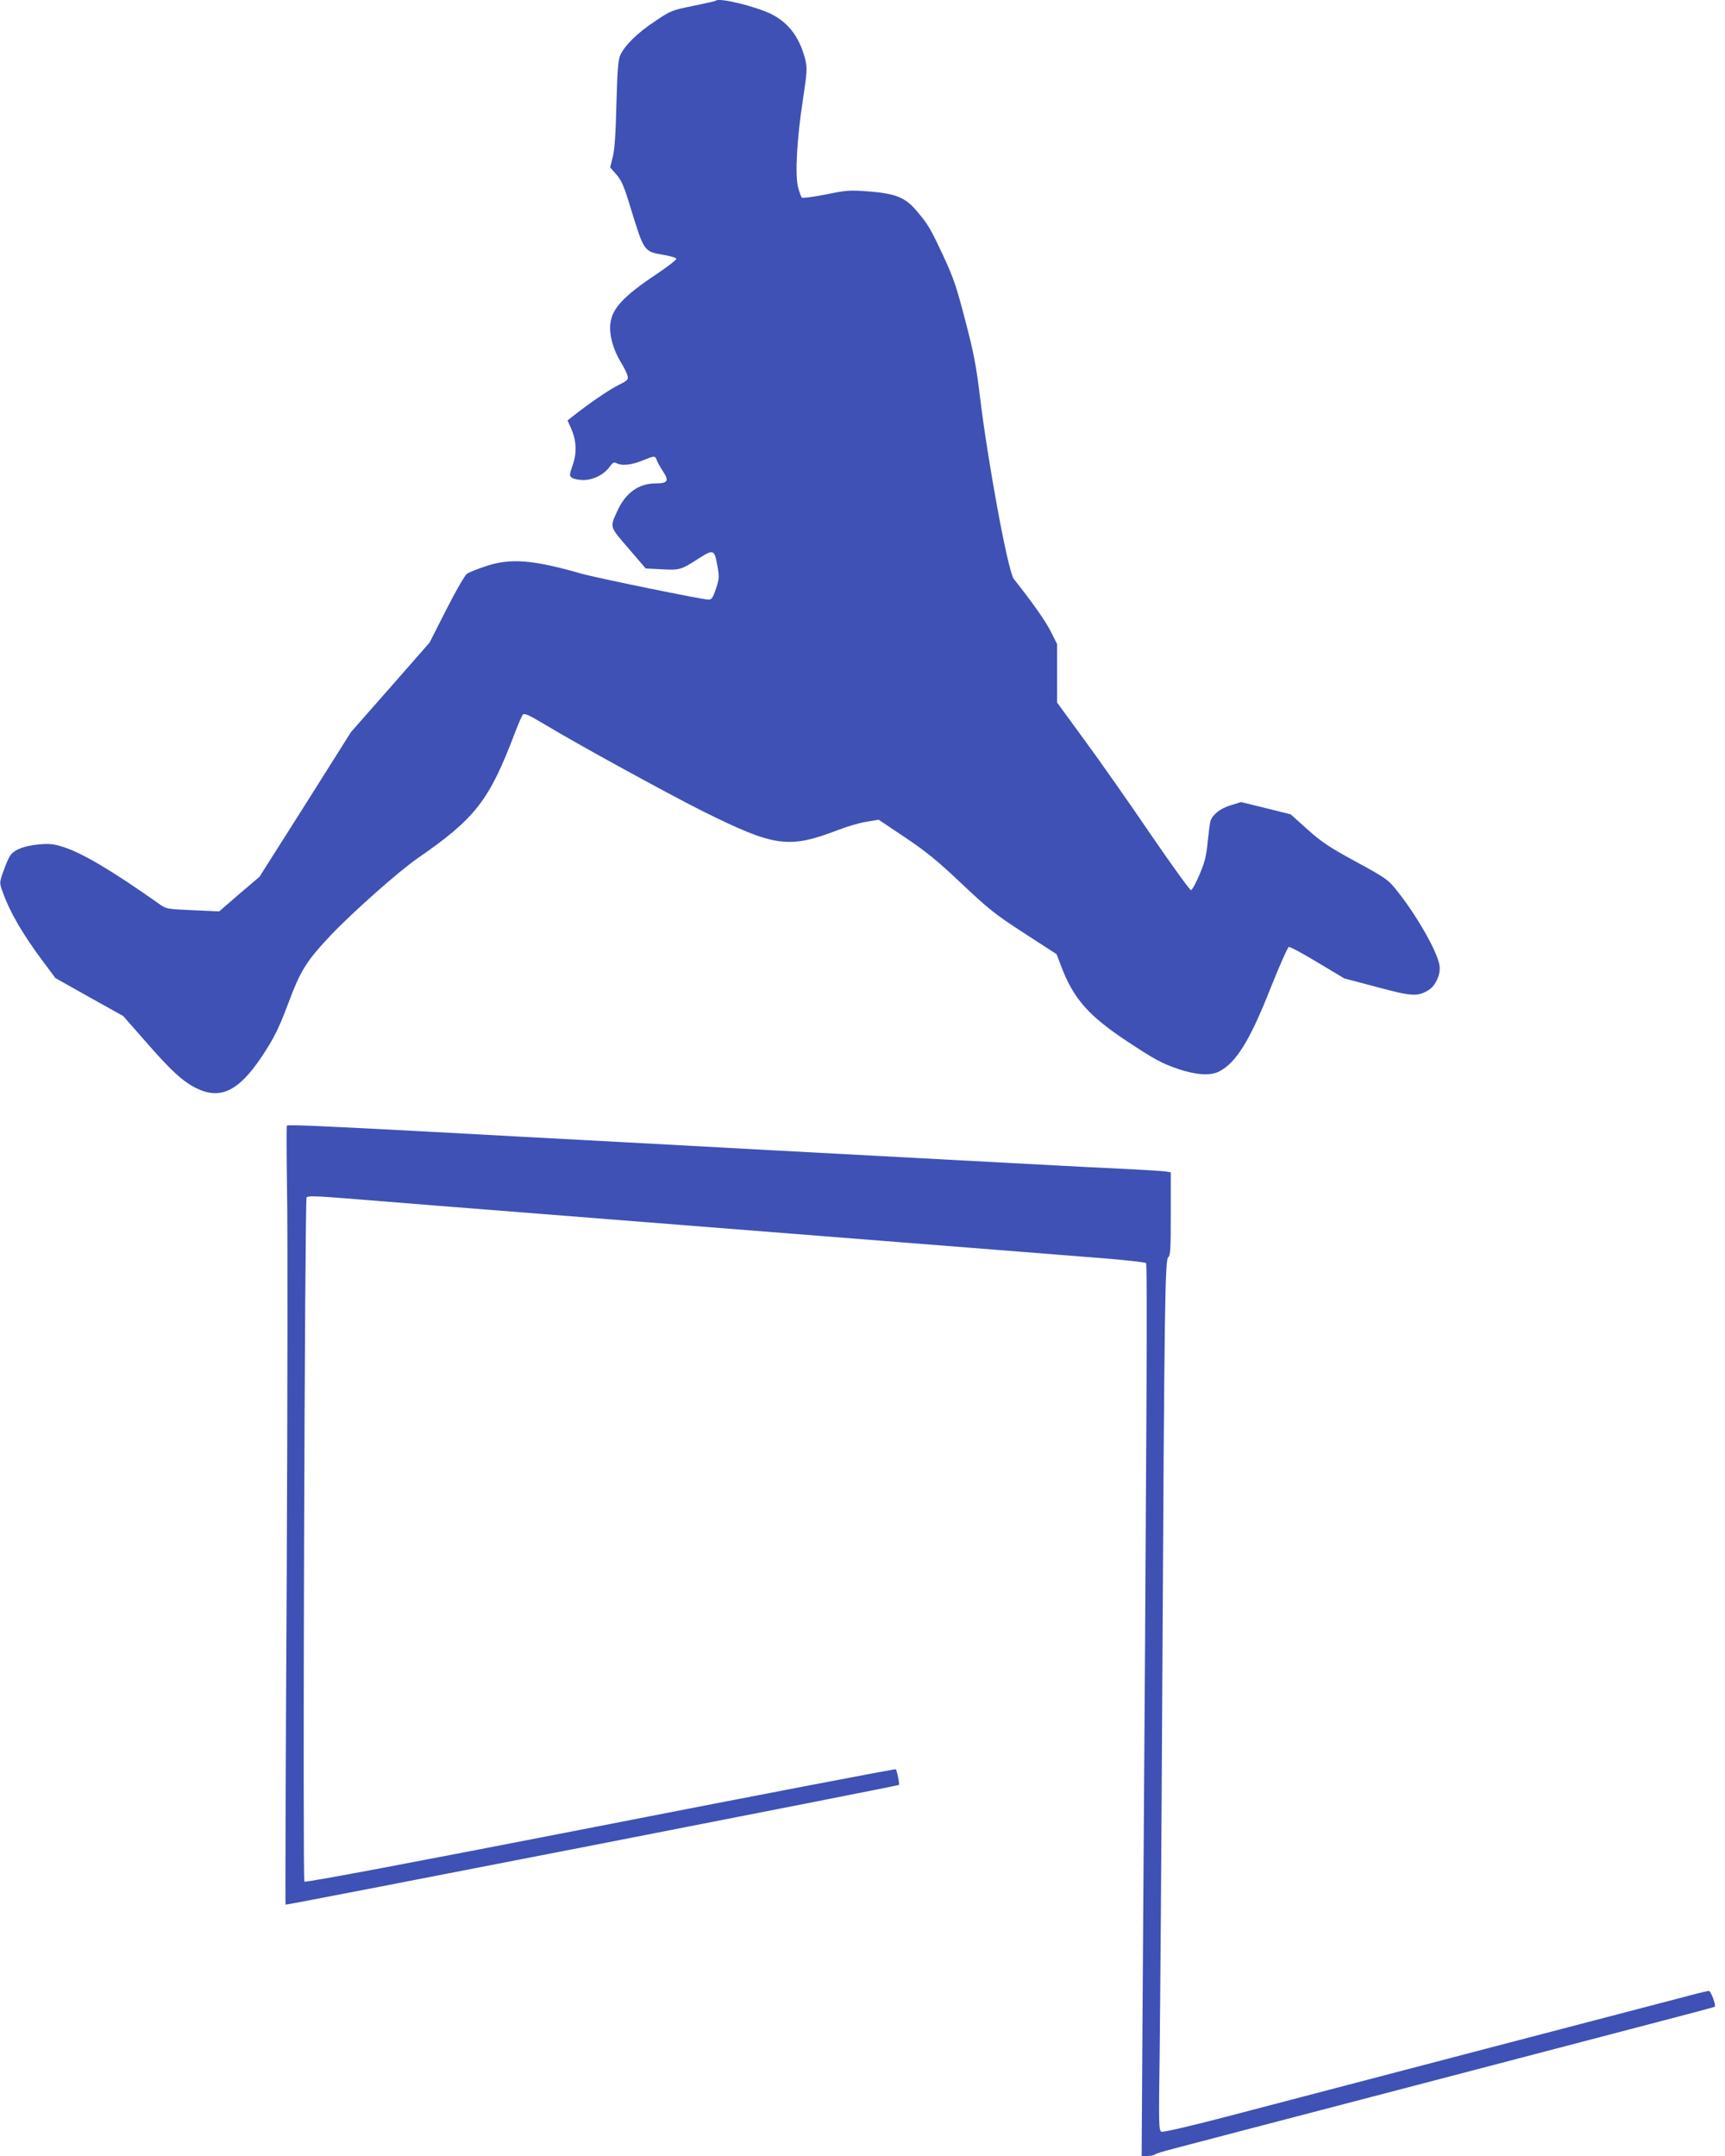 <?xml version="1.0" standalone="no"?>
<!DOCTYPE svg PUBLIC "-//W3C//DTD SVG 20010904//EN"
 "http://www.w3.org/TR/2001/REC-SVG-20010904/DTD/svg10.dtd">
<svg version="1.0" xmlns="http://www.w3.org/2000/svg"
 width="1024pt" height="1280pt" viewBox="0 0 1024 1280"
 preserveAspectRatio="xMidYMid meet">
<g transform="translate(0,1280) scale(0.1,-0.1)"
fill="#3f51b5" stroke="none">
<path d="M4249 12796 c-2 -3 -63 -16 -134 -31 -125 -25 -133 -28 -225 -90
-105 -69 -182 -145 -208 -203 -13 -30 -17 -87 -23 -292 -4 -180 -11 -273 -22
-314 l-15 -60 37 -42 c31 -36 45 -68 85 -200 80 -260 78 -258 200 -278 39 -7
71 -17 71 -23 0 -6 -50 -45 -111 -86 -204 -136 -271 -208 -281 -300 -7 -67 17
-152 62 -227 19 -30 37 -67 40 -81 6 -23 1 -28 -57 -57 -56 -28 -179 -113
-267 -183 l-32 -25 20 -45 c33 -74 37 -144 11 -219 -21 -61 -21 -65 -4 -77 10
-7 40 -13 68 -13 58 0 123 33 156 80 17 24 25 28 40 20 31 -17 87 -11 152 15
76 31 76 31 88 0 5 -13 21 -42 36 -64 37 -56 28 -71 -43 -71 -101 0 -180 -56
-229 -165 -44 -97 -47 -89 67 -221 l102 -119 95 -5 c108 -6 115 -3 221 65 88
56 92 54 111 -52 10 -58 9 -72 -10 -129 -18 -53 -25 -64 -44 -64 -37 0 -666
129 -758 155 -285 82 -418 92 -562 44 -50 -16 -101 -37 -113 -45 -13 -8 -65
-98 -123 -212 l-100 -197 -233 -266 -234 -266 -271 -430 -272 -429 -120 -102
-119 -103 -157 7 c-156 7 -157 7 -203 40 -270 191 -450 298 -561 334 -59 19
-84 22 -145 17 -89 -8 -149 -30 -174 -66 -10 -14 -28 -56 -41 -94 -24 -67 -24
-68 -5 -120 42 -121 122 -258 246 -423 l68 -91 201 -113 201 -112 130 -148
c153 -176 223 -240 303 -280 142 -71 251 -20 388 184 74 111 103 170 158 316
74 199 108 253 254 408 127 134 401 377 513 455 345 238 427 344 578 742 21
55 43 106 49 112 9 10 36 -2 121 -53 200 -121 728 -410 940 -517 436 -217 515
-228 815 -113 48 19 121 40 162 47 l74 12 154 -103 c125 -84 190 -136 336
-274 163 -154 199 -183 373 -296 l193 -125 24 -63 c74 -199 162 -300 394 -454
164 -108 205 -131 305 -165 103 -35 190 -41 241 -15 102 52 183 183 305 492
55 138 103 246 110 248 8 1 85 -40 172 -93 l157 -94 193 -51 c207 -56 242 -58
306 -19 44 26 75 97 66 149 -14 85 -143 308 -262 454 -43 53 -66 69 -236 161
-158 86 -202 116 -286 191 l-99 89 -148 37 -147 36 -61 -19 c-61 -18 -106 -53
-120 -93 -4 -11 -11 -67 -17 -124 -8 -86 -17 -121 -49 -196 -21 -50 -44 -91
-50 -91 -7 0 -116 151 -242 335 -125 184 -301 435 -391 557 l-162 222 0 174 0
173 -37 74 c-31 62 -108 171 -220 313 -34 42 -155 697 -202 1092 -21 171 -36
253 -86 442 -52 200 -69 252 -131 385 -77 164 -89 185 -157 265 -67 80 -124
103 -280 116 -120 9 -134 8 -261 -18 -73 -14 -137 -23 -141 -18 -5 4 -15 33
-23 63 -18 74 -7 285 30 523 24 159 25 183 14 230 -33 133 -97 219 -200 272
-94 47 -312 100 -332 81z"/>
<path d="M1703 6117 c-3 -5 -2 -178 1 -385 4 -207 3 -1245 -2 -2307 -6 -1062
-9 -1931 -7 -1933 3 -4 3636 705 3641 711 5 5 -11 86 -19 93 -3 3 -791 -148
-1752 -336 -1117 -218 -1751 -338 -1758 -331 -11 11 2 4043 13 4062 6 9 51 9
212 -4 111 -9 375 -30 586 -47 506 -40 1037 -82 1647 -130 543 -43 1049 -83
1648 -130 210 -17 494 -39 632 -50 137 -11 253 -24 258 -29 9 -9 4 -943 -20
-4369 l-6 -932 34 0 c19 0 39 4 45 9 5 5 54 20 109 34 55 15 618 162 1250 327
633 166 1332 349 1555 407 223 58 407 107 409 109 9 8 -23 94 -34 94 -7 0 -55
-11 -107 -25 -51 -13 -610 -160 -1243 -325 -632 -166 -1315 -344 -1516 -397
-206 -54 -374 -93 -384 -89 -16 6 -17 36 -11 459 3 248 11 1260 16 2247 12
2215 16 2471 35 2486 13 9 15 53 15 257 l0 247 -22 4 c-13 3 -124 10 -248 16
-124 6 -387 19 -585 30 -543 29 -1077 58 -1495 80 -206 11 -454 25 -550 30
-230 12 -473 26 -930 50 -206 11 -463 25 -570 31 -655 35 -842 43 -847 36z"/>
</g>
</svg>
